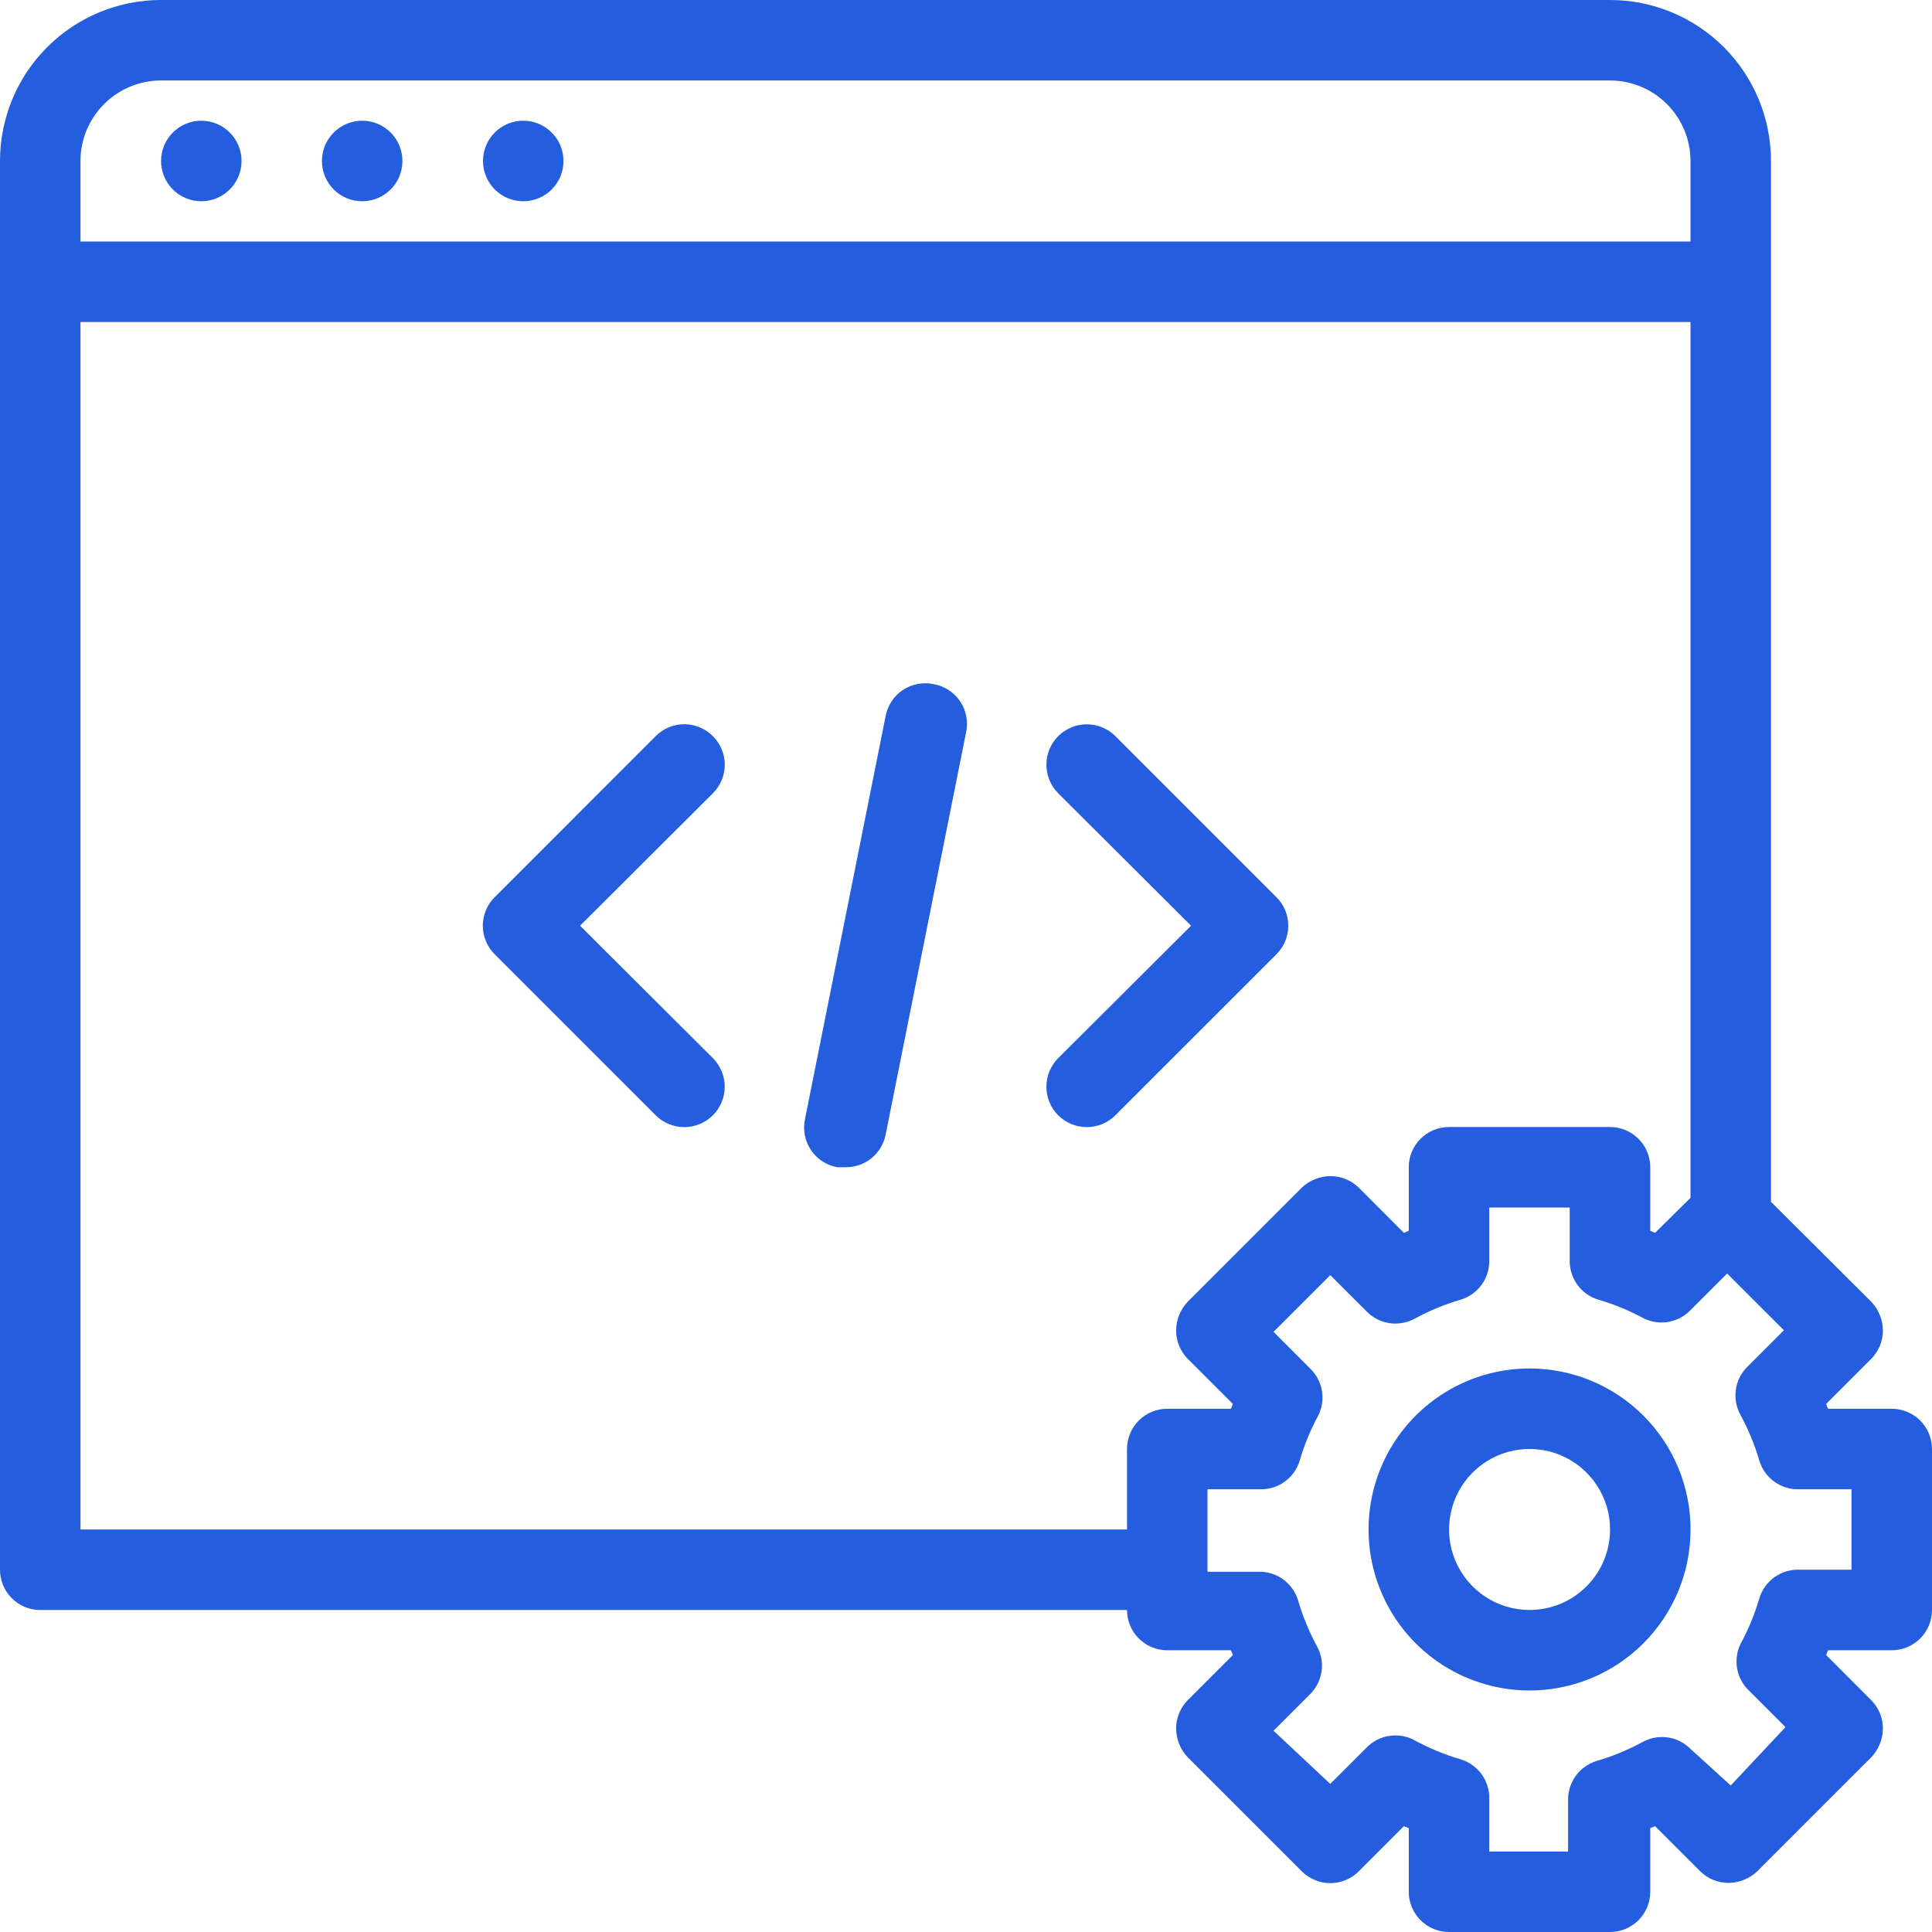 <svg width="41" height="41" viewBox="0 0 41 41" fill="none" xmlns="http://www.w3.org/2000/svg">
<path d="M4.272 4.271C4.744 4.271 5.126 3.888 5.126 3.417C5.126 2.945 4.744 2.562 4.272 2.562C3.8 2.562 3.418 2.945 3.418 3.417C3.418 3.888 3.8 4.271 4.272 4.271Z" fill="#245DDD"/>
<path d="M7.686 4.271C8.158 4.271 8.54 3.888 8.54 3.417C8.54 2.945 8.158 2.562 7.686 2.562C7.214 2.562 6.832 2.945 6.832 3.417C6.832 3.888 7.214 4.271 7.686 4.271Z" fill="#245DDD"/>
<path d="M11.104 4.271C11.576 4.271 11.958 3.888 11.958 3.417C11.958 2.945 11.576 2.562 11.104 2.562C10.632 2.562 10.25 2.945 10.25 3.417C10.25 3.888 10.632 4.271 11.104 4.271Z" fill="#245DDD"/>
<path d="M40.146 29.896H38.796C38.778 29.863 38.764 29.829 38.754 29.793L39.71 28.837C39.789 28.757 39.852 28.662 39.895 28.558C39.937 28.454 39.959 28.343 39.958 28.23C39.955 28.004 39.866 27.787 39.71 27.624L37.583 25.505V3.417C37.583 2.511 37.223 1.641 36.583 1.001C35.942 0.36 35.073 0 34.167 0L3.417 0C2.511 0 1.641 0.36 1.001 1.001C0.36 1.641 0 2.511 0 3.417L0 33.312C0 33.539 0.09 33.756 0.25 33.916C0.41 34.077 0.628 34.167 0.854 34.167H23.917C23.917 34.393 24.007 34.611 24.167 34.771C24.327 34.931 24.544 35.021 24.771 35.021H26.12C26.138 35.053 26.153 35.088 26.163 35.123L25.206 36.08C25.127 36.16 25.065 36.255 25.022 36.358C24.98 36.463 24.958 36.574 24.959 36.687C24.962 36.913 25.05 37.129 25.206 37.293L27.624 39.71C27.703 39.79 27.798 39.854 27.902 39.897C28.006 39.941 28.117 39.963 28.23 39.963C28.343 39.963 28.455 39.941 28.559 39.897C28.663 39.854 28.757 39.79 28.837 39.71L29.793 38.754L29.896 38.796V40.146C29.896 40.372 29.986 40.59 30.146 40.75C30.306 40.91 30.523 41 30.75 41H34.167C34.393 41 34.611 40.91 34.771 40.75C34.931 40.59 35.021 40.372 35.021 40.146V38.796L35.123 38.754L36.08 39.71C36.16 39.789 36.255 39.852 36.358 39.895C36.463 39.937 36.574 39.959 36.687 39.958C36.913 39.955 37.129 39.866 37.293 39.71L39.71 37.293C39.866 37.129 39.955 36.913 39.958 36.687C39.959 36.574 39.937 36.463 39.895 36.358C39.852 36.255 39.789 36.16 39.71 36.08L38.754 35.123C38.764 35.088 38.778 35.053 38.796 35.021H40.146C40.372 35.021 40.59 34.931 40.75 34.771C40.91 34.611 41 34.393 41 34.167V30.75C41 30.523 40.91 30.306 40.75 30.146C40.59 29.986 40.372 29.896 40.146 29.896ZM1.708 3.417C1.708 2.964 1.888 2.529 2.209 2.209C2.529 1.888 2.964 1.708 3.417 1.708H34.167C34.62 1.708 35.054 1.888 35.375 2.209C35.695 2.529 35.875 2.964 35.875 3.417V5.125H1.708V3.417ZM1.708 32.458V6.833H35.875V25.42L35.123 26.163L35.021 26.12V24.771C35.021 24.544 34.931 24.327 34.771 24.167C34.611 24.007 34.393 23.917 34.167 23.917H30.75C30.523 23.917 30.306 24.007 30.146 24.167C29.986 24.327 29.896 24.544 29.896 24.771V26.12L29.793 26.163L28.837 25.206C28.757 25.127 28.662 25.065 28.558 25.022C28.454 24.98 28.343 24.958 28.23 24.959C28.004 24.962 27.787 25.05 27.624 25.206L25.206 27.624C25.05 27.787 24.962 28.004 24.959 28.23C24.958 28.343 24.98 28.454 25.022 28.558C25.065 28.662 25.127 28.757 25.206 28.837L26.163 29.793C26.153 29.829 26.138 29.863 26.12 29.896H24.771C24.544 29.896 24.327 29.986 24.167 30.146C24.007 30.306 23.917 30.523 23.917 30.75V32.458H1.708ZM39.292 33.312H38.19C38 33.304 37.813 33.36 37.659 33.469C37.504 33.579 37.391 33.737 37.336 33.919C37.237 34.257 37.102 34.583 36.934 34.893C36.857 35.055 36.833 35.236 36.865 35.413C36.898 35.589 36.984 35.751 37.114 35.875L37.891 36.652L36.729 37.891L35.875 37.114C35.744 36.982 35.574 36.897 35.391 36.871C35.208 36.845 35.021 36.879 34.858 36.968C34.549 37.136 34.223 37.271 33.885 37.37C33.703 37.425 33.545 37.538 33.435 37.693C33.325 37.848 33.27 38.035 33.278 38.224V39.292H31.604V38.19C31.612 38 31.557 37.813 31.447 37.659C31.337 37.504 31.179 37.391 30.998 37.336C30.66 37.237 30.333 37.102 30.024 36.934C29.862 36.845 29.675 36.811 29.491 36.837C29.308 36.863 29.138 36.948 29.008 37.079L28.23 37.857L27.026 36.729L27.803 35.952C27.934 35.821 28.019 35.651 28.046 35.468C28.072 35.285 28.038 35.098 27.948 34.935C27.78 34.626 27.646 34.3 27.547 33.962C27.492 33.78 27.378 33.622 27.224 33.512C27.069 33.402 26.882 33.347 26.693 33.355H25.625V31.604H26.727C26.916 31.612 27.103 31.557 27.258 31.447C27.413 31.337 27.526 31.179 27.581 30.998C27.68 30.66 27.814 30.333 27.983 30.024C28.059 29.862 28.084 29.68 28.051 29.504C28.019 29.328 27.932 29.166 27.803 29.042L27.026 28.264L28.23 27.06L29.008 27.837C29.138 27.968 29.308 28.053 29.491 28.08C29.675 28.106 29.862 28.072 30.024 27.983C30.333 27.814 30.66 27.68 30.998 27.581C31.179 27.526 31.337 27.413 31.447 27.258C31.557 27.103 31.612 26.916 31.604 26.727V25.625H33.312V26.727C33.304 26.916 33.36 27.103 33.469 27.258C33.579 27.413 33.737 27.526 33.919 27.581C34.257 27.68 34.583 27.814 34.893 27.983C35.055 28.059 35.236 28.084 35.413 28.051C35.589 28.019 35.751 27.932 35.875 27.803L36.652 27.026L37.857 28.23L37.079 29.008C36.948 29.138 36.863 29.308 36.837 29.491C36.811 29.675 36.845 29.862 36.934 30.024C37.102 30.333 37.237 30.66 37.336 30.998C37.391 31.179 37.504 31.337 37.659 31.447C37.813 31.557 38 31.612 38.19 31.604H39.292V33.312Z" fill="#245DDD"/>
<path d="M32.459 29.041C31.784 29.041 31.123 29.241 30.561 29.617C29.999 29.992 29.561 30.526 29.303 31.15C29.044 31.774 28.977 32.461 29.108 33.124C29.24 33.787 29.566 34.396 30.043 34.874C30.521 35.351 31.13 35.677 31.793 35.809C32.456 35.941 33.143 35.873 33.767 35.614C34.391 35.356 34.925 34.918 35.3 34.356C35.676 33.794 35.876 33.133 35.876 32.458C35.876 31.551 35.516 30.682 34.875 30.042C34.235 29.401 33.365 29.041 32.459 29.041ZM32.459 34.166C32.121 34.166 31.791 34.066 31.51 33.878C31.229 33.69 31.01 33.423 30.881 33.111C30.752 32.799 30.718 32.456 30.784 32.124C30.85 31.793 31.012 31.488 31.251 31.25C31.49 31.011 31.795 30.848 32.126 30.782C32.458 30.716 32.801 30.75 33.113 30.879C33.425 31.009 33.692 31.228 33.88 31.509C34.068 31.789 34.168 32.12 34.168 32.458C34.168 32.911 33.988 33.345 33.667 33.666C33.347 33.986 32.913 34.166 32.459 34.166ZM15.128 15.622C15.049 15.542 14.954 15.478 14.85 15.435C14.746 15.392 14.635 15.369 14.522 15.369C14.409 15.369 14.297 15.392 14.193 15.435C14.089 15.478 13.995 15.542 13.915 15.622L10.499 19.039C10.419 19.118 10.355 19.212 10.312 19.317C10.268 19.421 10.246 19.532 10.246 19.645C10.246 19.758 10.268 19.869 10.312 19.974C10.355 20.078 10.419 20.172 10.499 20.252L13.915 23.668C13.995 23.748 14.09 23.811 14.194 23.854C14.298 23.897 14.409 23.919 14.522 23.919C14.634 23.919 14.746 23.897 14.85 23.854C14.954 23.811 15.049 23.748 15.128 23.668C15.208 23.589 15.271 23.494 15.314 23.39C15.357 23.286 15.38 23.174 15.38 23.062C15.38 22.949 15.357 22.838 15.314 22.734C15.271 22.63 15.208 22.535 15.128 22.455L12.31 19.645L15.128 16.835C15.208 16.756 15.272 16.661 15.315 16.557C15.359 16.453 15.381 16.341 15.381 16.228C15.381 16.116 15.359 16.004 15.315 15.9C15.272 15.796 15.208 15.701 15.128 15.622ZM27.087 19.039L23.67 15.622C23.509 15.461 23.291 15.371 23.064 15.371C22.836 15.371 22.618 15.461 22.457 15.622C22.296 15.783 22.206 16.001 22.206 16.228C22.206 16.456 22.296 16.674 22.457 16.835L25.276 19.645L22.457 22.455C22.377 22.535 22.314 22.63 22.271 22.734C22.228 22.838 22.206 22.949 22.206 23.062C22.206 23.174 22.228 23.286 22.271 23.39C22.314 23.494 22.377 23.589 22.457 23.668C22.537 23.748 22.631 23.811 22.735 23.854C22.839 23.897 22.951 23.919 23.064 23.919C23.176 23.919 23.288 23.897 23.392 23.854C23.496 23.811 23.59 23.748 23.67 23.668L27.087 20.252C27.167 20.172 27.23 20.078 27.274 19.974C27.317 19.869 27.339 19.758 27.339 19.645C27.339 19.532 27.317 19.421 27.274 19.317C27.23 19.212 27.167 19.118 27.087 19.039ZM19.818 14.52C19.705 14.495 19.589 14.493 19.476 14.515C19.363 14.536 19.255 14.58 19.16 14.643C19.064 14.707 18.982 14.79 18.919 14.886C18.856 14.982 18.813 15.09 18.793 15.203L17.084 23.745C17.06 23.857 17.058 23.974 17.079 24.087C17.1 24.2 17.144 24.307 17.208 24.403C17.271 24.499 17.354 24.581 17.45 24.644C17.547 24.707 17.654 24.75 17.768 24.77H17.939C18.138 24.774 18.333 24.708 18.489 24.583C18.645 24.458 18.753 24.283 18.793 24.087L20.501 15.545C20.526 15.433 20.528 15.317 20.506 15.204C20.485 15.09 20.442 14.983 20.378 14.887C20.314 14.791 20.231 14.71 20.135 14.646C20.039 14.583 19.931 14.54 19.818 14.52Z" fill="#245DDD"/>
</svg>
